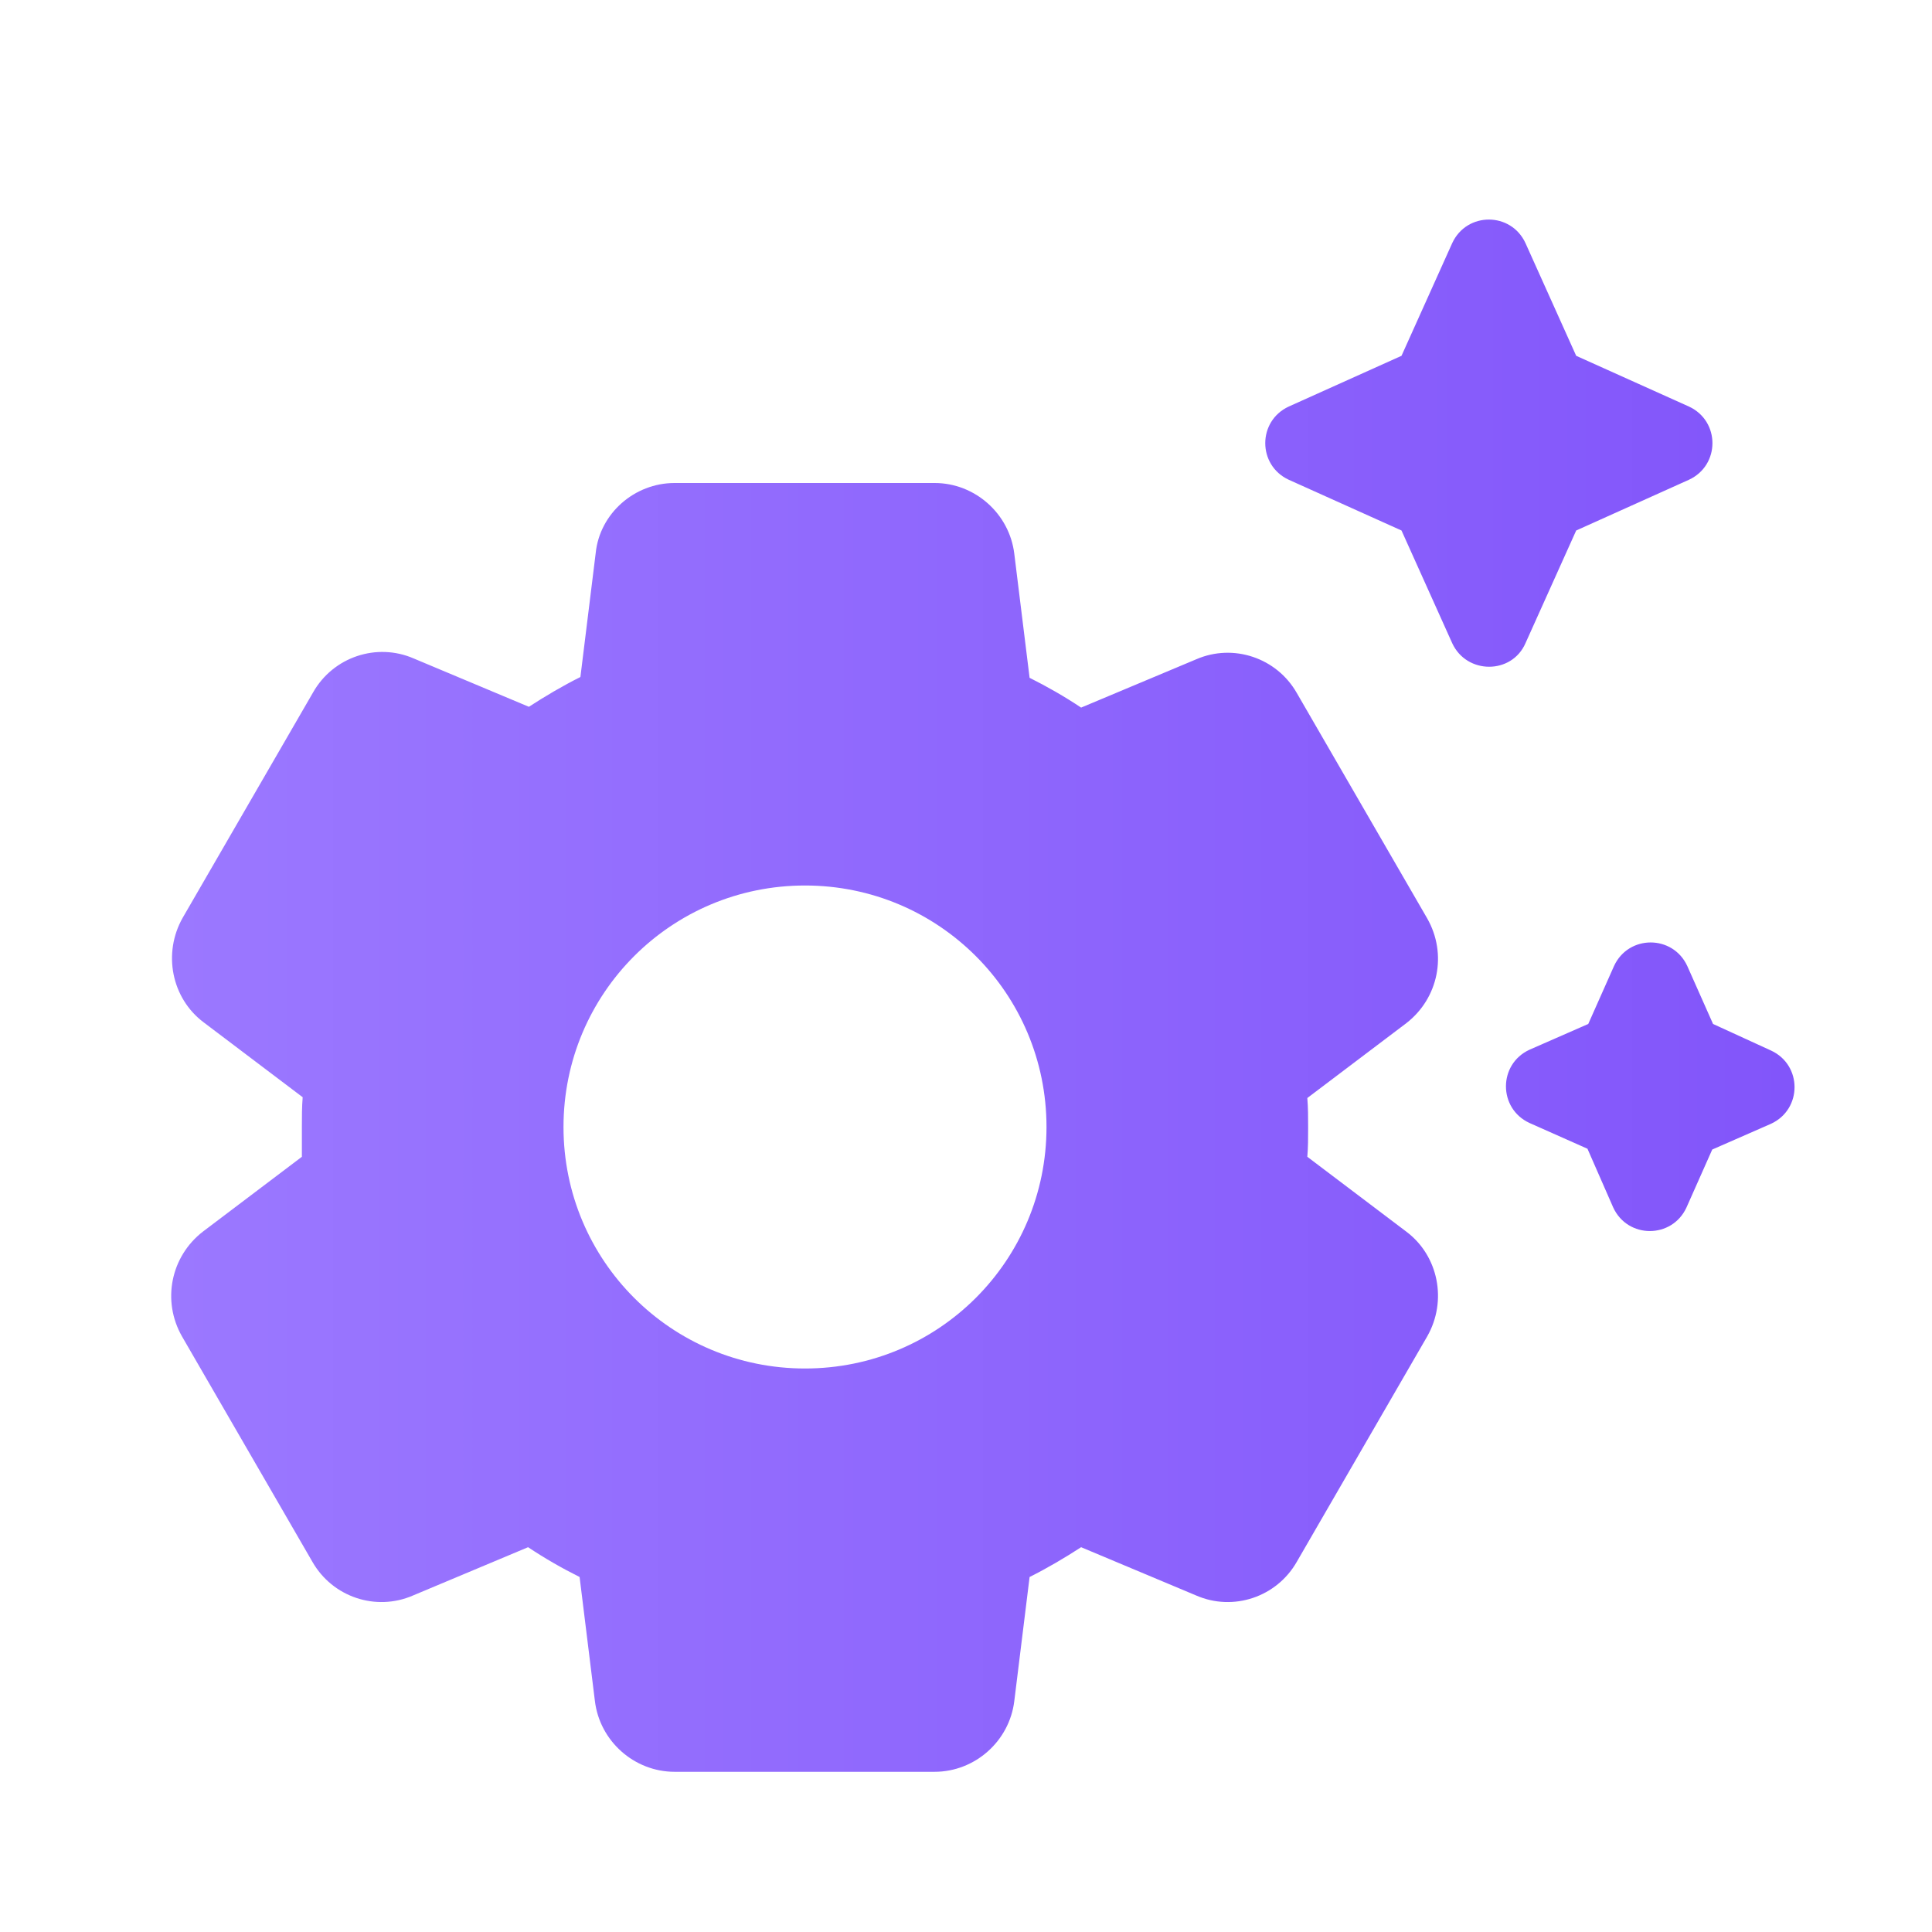<?xml version="1.0" encoding="UTF-8"?>
<svg xmlns="http://www.w3.org/2000/svg" width="48" height="48" viewBox="0 0 48 48" fill="none">
  <g clip-path="url(#clip0_2203_8923)">
    <path d="M36.08 15.98L34.82 13.18L32.02 11.92C31.24 11.56 31.24 10.46 32.02 10.1L34.82 8.84L36.08 6.04C36.44 5.26 37.54 5.26 37.9 6.04L39.16 8.84L41.96 10.1C42.74 10.46 42.74 11.56 41.96 11.92L39.16 13.18L37.9 15.98C37.56 16.76 36.44 16.76 36.08 15.98ZM42.56 25.44L41.92 24C41.56 23.22 40.46 23.22 40.1 24L39.46 25.44L38 26.08C37.22 26.44 37.22 27.54 38 27.9L39.44 28.54L40.08 30C40.44 30.78 41.54 30.78 41.9 30L42.54 28.56L44 27.92C44.78 27.56 44.78 26.46 44 26.1L42.56 25.44ZM32.48 28.74L34.94 30.6C35.74 31.2 35.96 32.32 35.46 33.2L32.22 38.8C31.72 39.68 30.64 40.04 29.72 39.64L26.86 38.44C26.46 38.7 26.02 38.96 25.58 39.18L25.2 42.26C25.08 43.26 24.22 44.02 23.22 44.02H16.76C15.76 44.02 14.9 43.26 14.78 42.26L14.4 39.18C13.96 38.96 13.54 38.72 13.12 38.44L10.26 39.64C9.34 40.04 8.26 39.68 7.76 38.8L4.52 33.2C4.02 32.32 4.24 31.22 5.04 30.6L7.5 28.74C7.5 28.5 7.5 28.24 7.5 28C7.5 27.76 7.5 27.5 7.52 27.26L5.06 25.4C4.26 24.8 4.04 23.68 4.54 22.8L7.78 17.2C8.28 16.32 9.36 15.96 10.28 16.36L13.14 17.56C13.54 17.3 13.98 17.04 14.42 16.82L14.8 13.74C14.9 12.76 15.76 12 16.76 12H23.22C24.22 12 25.08 12.76 25.2 13.76L25.58 16.84C26.02 17.06 26.44 17.3 26.86 17.58L29.72 16.38C30.64 15.98 31.72 16.34 32.22 17.22L35.46 22.82C35.96 23.7 35.74 24.8 34.94 25.42L32.48 27.28C32.5 27.52 32.5 27.76 32.5 28.02C32.5 28.28 32.5 28.5 32.48 28.74ZM26 28C26 24.68 23.32 22 20 22C16.68 22 14 24.68 14 28C14 31.32 16.68 34 20 34C23.32 34 26 31.32 26 28Z" fill="url(#paint0_linear_2203_8923)"></path>
  </g>
  <defs>
    <linearGradient id="paint0_linear_2203_8923" x1="4.253" y1="24.738" x2="44.585" y2="24.738" gradientUnits="userSpaceOnUse">
      <stop stop-color="#9B78FF"></stop>
      <stop offset="1" stop-color="#8255FA"></stop>
    </linearGradient>
    <clipPath id="clip0_2203_8923">
      <rect width="48" height="48" fill="white"></rect>
    </clipPath>
  </defs>
</svg>
